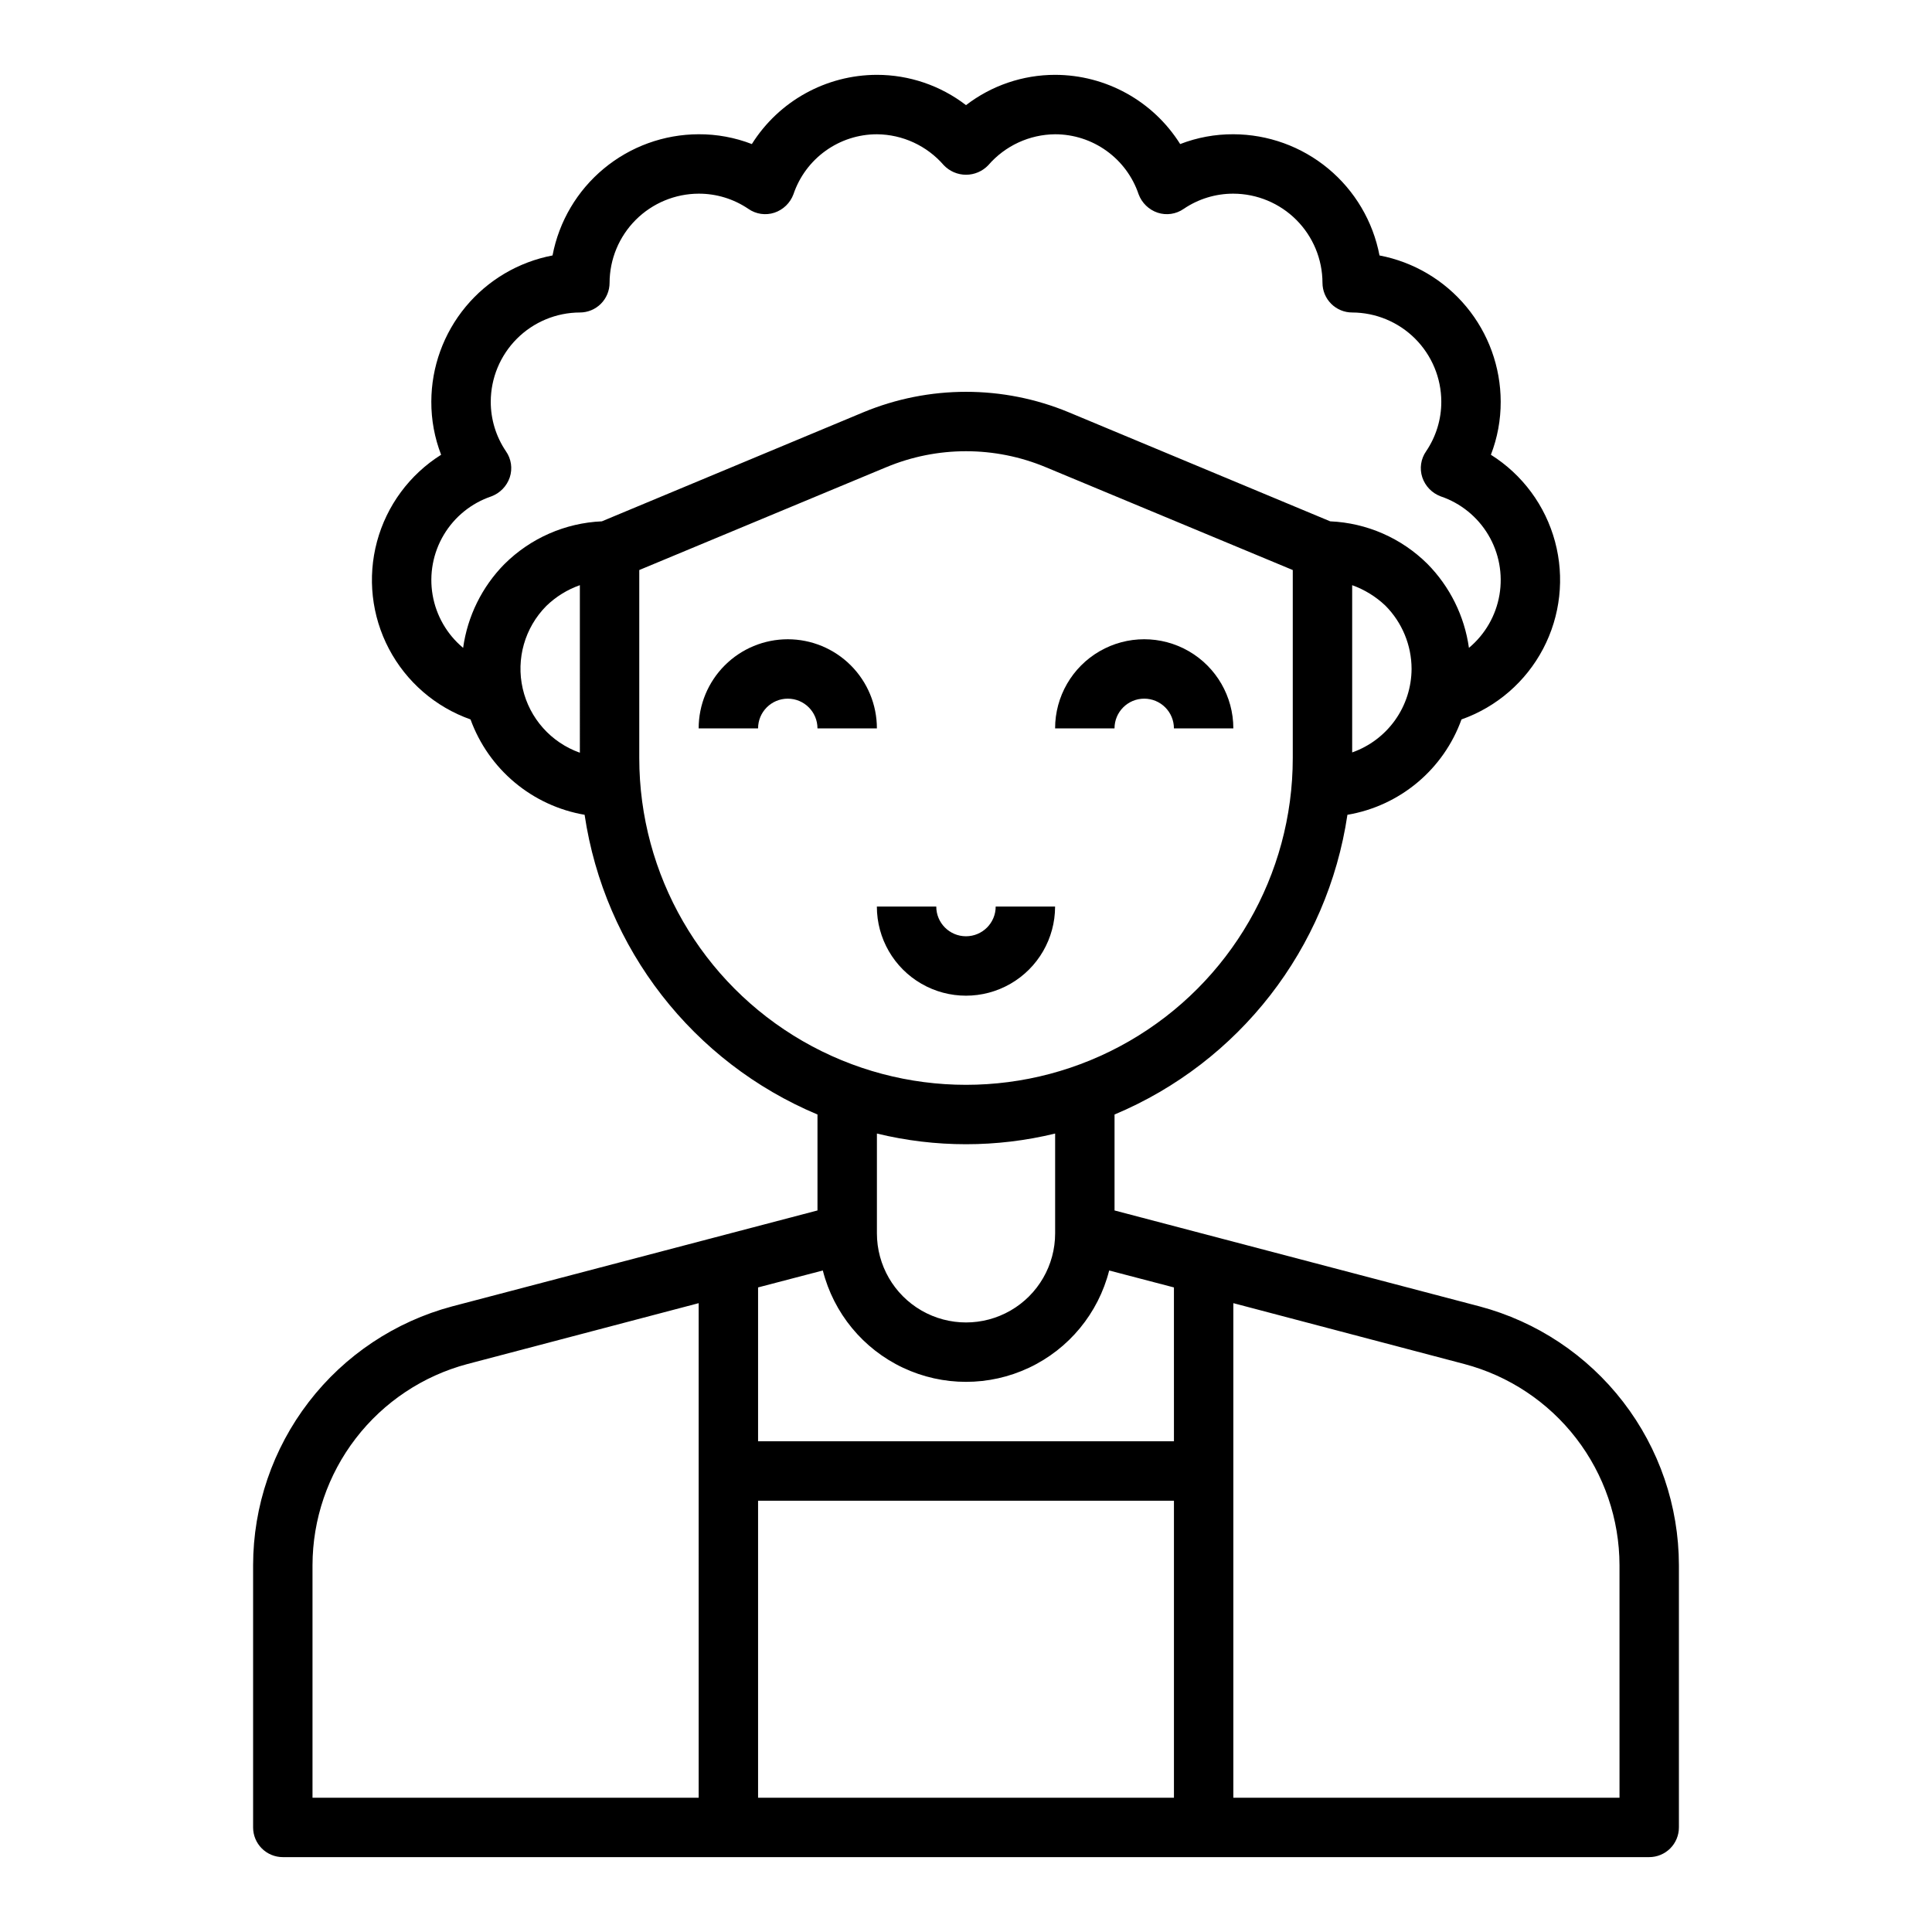 <?xml version="1.0" encoding="UTF-8"?>
<!-- Uploaded to: ICON Repo, www.iconrepo.com, Generator: ICON Repo Mixer Tools -->
<svg fill="#000000" width="800px" height="800px" version="1.1" viewBox="144 144 512 512" xmlns="http://www.w3.org/2000/svg">
 <g>
  <path d="m352.77 313.41c-6.262 0-12.27 2.488-16.699 6.918-4.43 4.43-6.918 10.434-6.918 16.699h15.746c0-4.348 3.523-7.875 7.871-7.875s7.871 3.527 7.871 7.875h15.746c0-6.266-2.488-12.27-6.918-16.699-4.43-4.43-10.434-6.918-16.699-6.918z"/>
  <path d="m447.23 329.15c2.09 0 4.09 0.832 5.566 2.309 1.477 1.477 2.305 3.477 2.305 5.566h15.746c0-8.438-4.504-16.234-11.809-20.453-7.309-4.219-16.309-4.219-23.617 0-7.305 4.219-11.809 12.016-11.809 20.453h15.746c0-4.348 3.523-7.875 7.871-7.875z"/>
  <path d="m536.11 490.21-96.746-25.426v-25.426c33.047-13.863 56.449-43.984 61.715-79.43 6.828-1.152 13.223-4.102 18.535-8.543 5.312-4.438 9.348-10.211 11.695-16.727 9.309-3.289 17.031-9.973 21.629-18.711 4.594-8.738 5.723-18.891 3.156-28.426-2.562-9.535-8.633-17.75-16.992-23.004 1.738-4.492 2.617-9.27 2.598-14.09-0.023-9.18-3.238-18.066-9.102-25.137-5.859-7.066-14-11.871-23.016-13.594-1.723-9.02-6.527-17.156-13.594-23.016-7.07-5.863-15.957-9.078-25.137-9.102-4.82-0.023-9.598 0.859-14.094 2.598-7.16-11.402-19.676-18.324-33.141-18.344-8.539 0-16.844 2.824-23.613 8.031-6.773-5.207-15.074-8.031-23.617-8.031-13.465 0.02-25.977 6.941-33.141 18.344-4.496-1.738-9.273-2.621-14.094-2.598-9.18 0.023-18.066 3.238-25.133 9.102-7.07 5.859-11.875 13.996-13.594 23.016-9.02 1.723-17.16 6.527-23.02 13.594-5.859 7.07-9.078 15.957-9.102 25.137-0.02 4.82 0.859 9.598 2.598 14.09-8.359 5.254-14.426 13.469-16.992 23.004-2.566 9.535-1.438 19.688 3.16 28.426 4.594 8.738 12.316 15.422 21.625 18.711 2.363 6.504 6.402 12.27 11.711 16.707s11.699 7.394 18.52 8.562c5.269 35.445 28.672 65.566 61.715 79.43v25.426l-96.824 25.426c-15.109 4.035-28.465 12.941-38 25.336-9.535 12.398-14.719 27.59-14.742 43.23v69.512c0 2.086 0.828 4.09 2.305 5.566 1.477 1.473 3.481 2.305 5.566 2.305h362.11c2.09 0 4.09-0.832 5.566-2.305 1.477-1.477 2.305-3.481 2.305-5.566v-69.512c-0.023-15.648-5.219-30.855-14.77-43.25-9.551-12.398-22.926-21.297-38.051-25.316zm-33.77-146.81v-44.32c3.285 1.176 6.289 3.027 8.816 5.434 4.426 4.457 6.918 10.484 6.926 16.766-0.023 4.863-1.547 9.598-4.367 13.555-2.816 3.961-6.793 6.953-11.375 8.566zm-204.67 0.078c-7.629-2.699-13.34-9.109-15.145-16.996-1.805-7.887 0.555-16.145 6.246-21.891 2.531-2.457 5.566-4.34 8.898-5.512zm-19.996-49.988c-5.941 6.031-9.777 13.816-10.941 22.199-4.281-3.566-7.148-8.543-8.09-14.035-0.938-5.492 0.113-11.141 2.969-15.926 2.852-4.785 7.32-8.398 12.598-10.184 2.305-0.859 4.098-2.711 4.883-5.039 0.773-2.34 0.395-4.91-1.023-6.926-2.629-3.883-4.027-8.461-4.016-13.148 0.02-6.258 2.512-12.254 6.938-16.68 4.426-4.422 10.422-6.918 16.68-6.938 2.086 0 4.09-0.828 5.566-2.305 1.473-1.477 2.305-3.477 2.305-5.566 0.02-6.258 2.512-12.254 6.938-16.68 4.426-4.422 10.422-6.918 16.676-6.938 4.688-0.012 9.27 1.387 13.148 4.016 2.016 1.418 4.586 1.797 6.926 1.023 2.332-0.781 4.184-2.578 5.039-4.879 1.562-4.633 4.535-8.656 8.504-11.508 3.969-2.856 8.73-4.391 13.617-4.394 6.805 0.055 13.258 3.039 17.711 8.188 1.535 1.621 3.672 2.539 5.906 2.539 2.231 0 4.367-0.918 5.902-2.539 4.453-5.148 10.906-8.133 17.711-8.188 4.887 0.004 9.652 1.539 13.617 4.394 3.969 2.852 6.945 6.875 8.504 11.508 0.859 2.301 2.711 4.098 5.039 4.879 2.34 0.773 4.91 0.395 6.926-1.023 3.879-2.629 8.461-4.027 13.148-4.016 6.258 0.02 12.254 2.516 16.676 6.938 4.426 4.426 6.922 10.422 6.938 16.68 0 2.09 0.832 4.09 2.309 5.566 1.477 1.477 3.477 2.305 5.566 2.305 6.258 0.02 12.254 2.516 16.676 6.938 4.426 4.426 6.922 10.422 6.938 16.68 0.016 4.688-1.387 9.266-4.012 13.148-1.418 2.016-1.797 4.586-1.023 6.926 0.781 2.328 2.574 4.18 4.879 5.039 5.277 1.785 9.746 5.398 12.598 10.184 2.856 4.785 3.906 10.434 2.969 15.926-0.938 5.492-3.809 10.469-8.086 14.035-1.18-8.418-5.047-16.23-11.023-22.277-6.883-6.82-16.059-10.836-25.742-11.254l-69.273-28.891c-17.434-7.242-37.035-7.242-54.473 0l-69.273 28.891c-9.719 0.426-18.926 4.469-25.82 11.332zm35.738 51.406v-49.832l65.418-27.238v0.004c13.547-5.668 28.801-5.668 42.352 0l65.414 27.234v49.832c0 30.938-16.504 59.523-43.297 74.992-26.789 15.469-59.801 15.469-86.59 0-26.793-15.469-43.297-44.055-43.297-74.992zm110.21 99.504v26.449c0 8.438-4.5 16.234-11.809 20.453-7.305 4.215-16.309 4.215-23.613 0-7.309-4.219-11.809-12.016-11.809-20.453v-26.449c15.516 3.777 31.715 3.777 47.23 0zm-94.465 176.02h-102.34v-61.637c0.023-12.156 4.051-23.969 11.469-33.605 7.414-9.633 17.797-16.555 29.547-19.688l61.32-16.137zm125.95 0h-110.21v-78.719h110.21zm0-94.465h-110.21v-40.777l17.16-4.488v0.004c2.879 11.332 10.672 20.785 21.246 25.77 10.574 4.988 22.824 4.988 33.398 0 10.574-4.984 18.363-14.438 21.242-25.77l17.16 4.488zm118.08 94.465h-102.34v-131.07l61.246 16.137h-0.004c11.766 3.117 22.168 10.027 29.602 19.668 7.43 9.637 11.469 21.457 11.492 33.625z"/>
  <path d="m423.61 384.25h-15.742c0 4.348-3.523 7.871-7.871 7.871s-7.875-3.523-7.875-7.871h-15.742c0 8.438 4.5 16.234 11.809 20.453 7.305 4.219 16.309 4.219 23.613 0 7.309-4.219 11.809-12.016 11.809-20.453z"/>
 </g>
</svg>